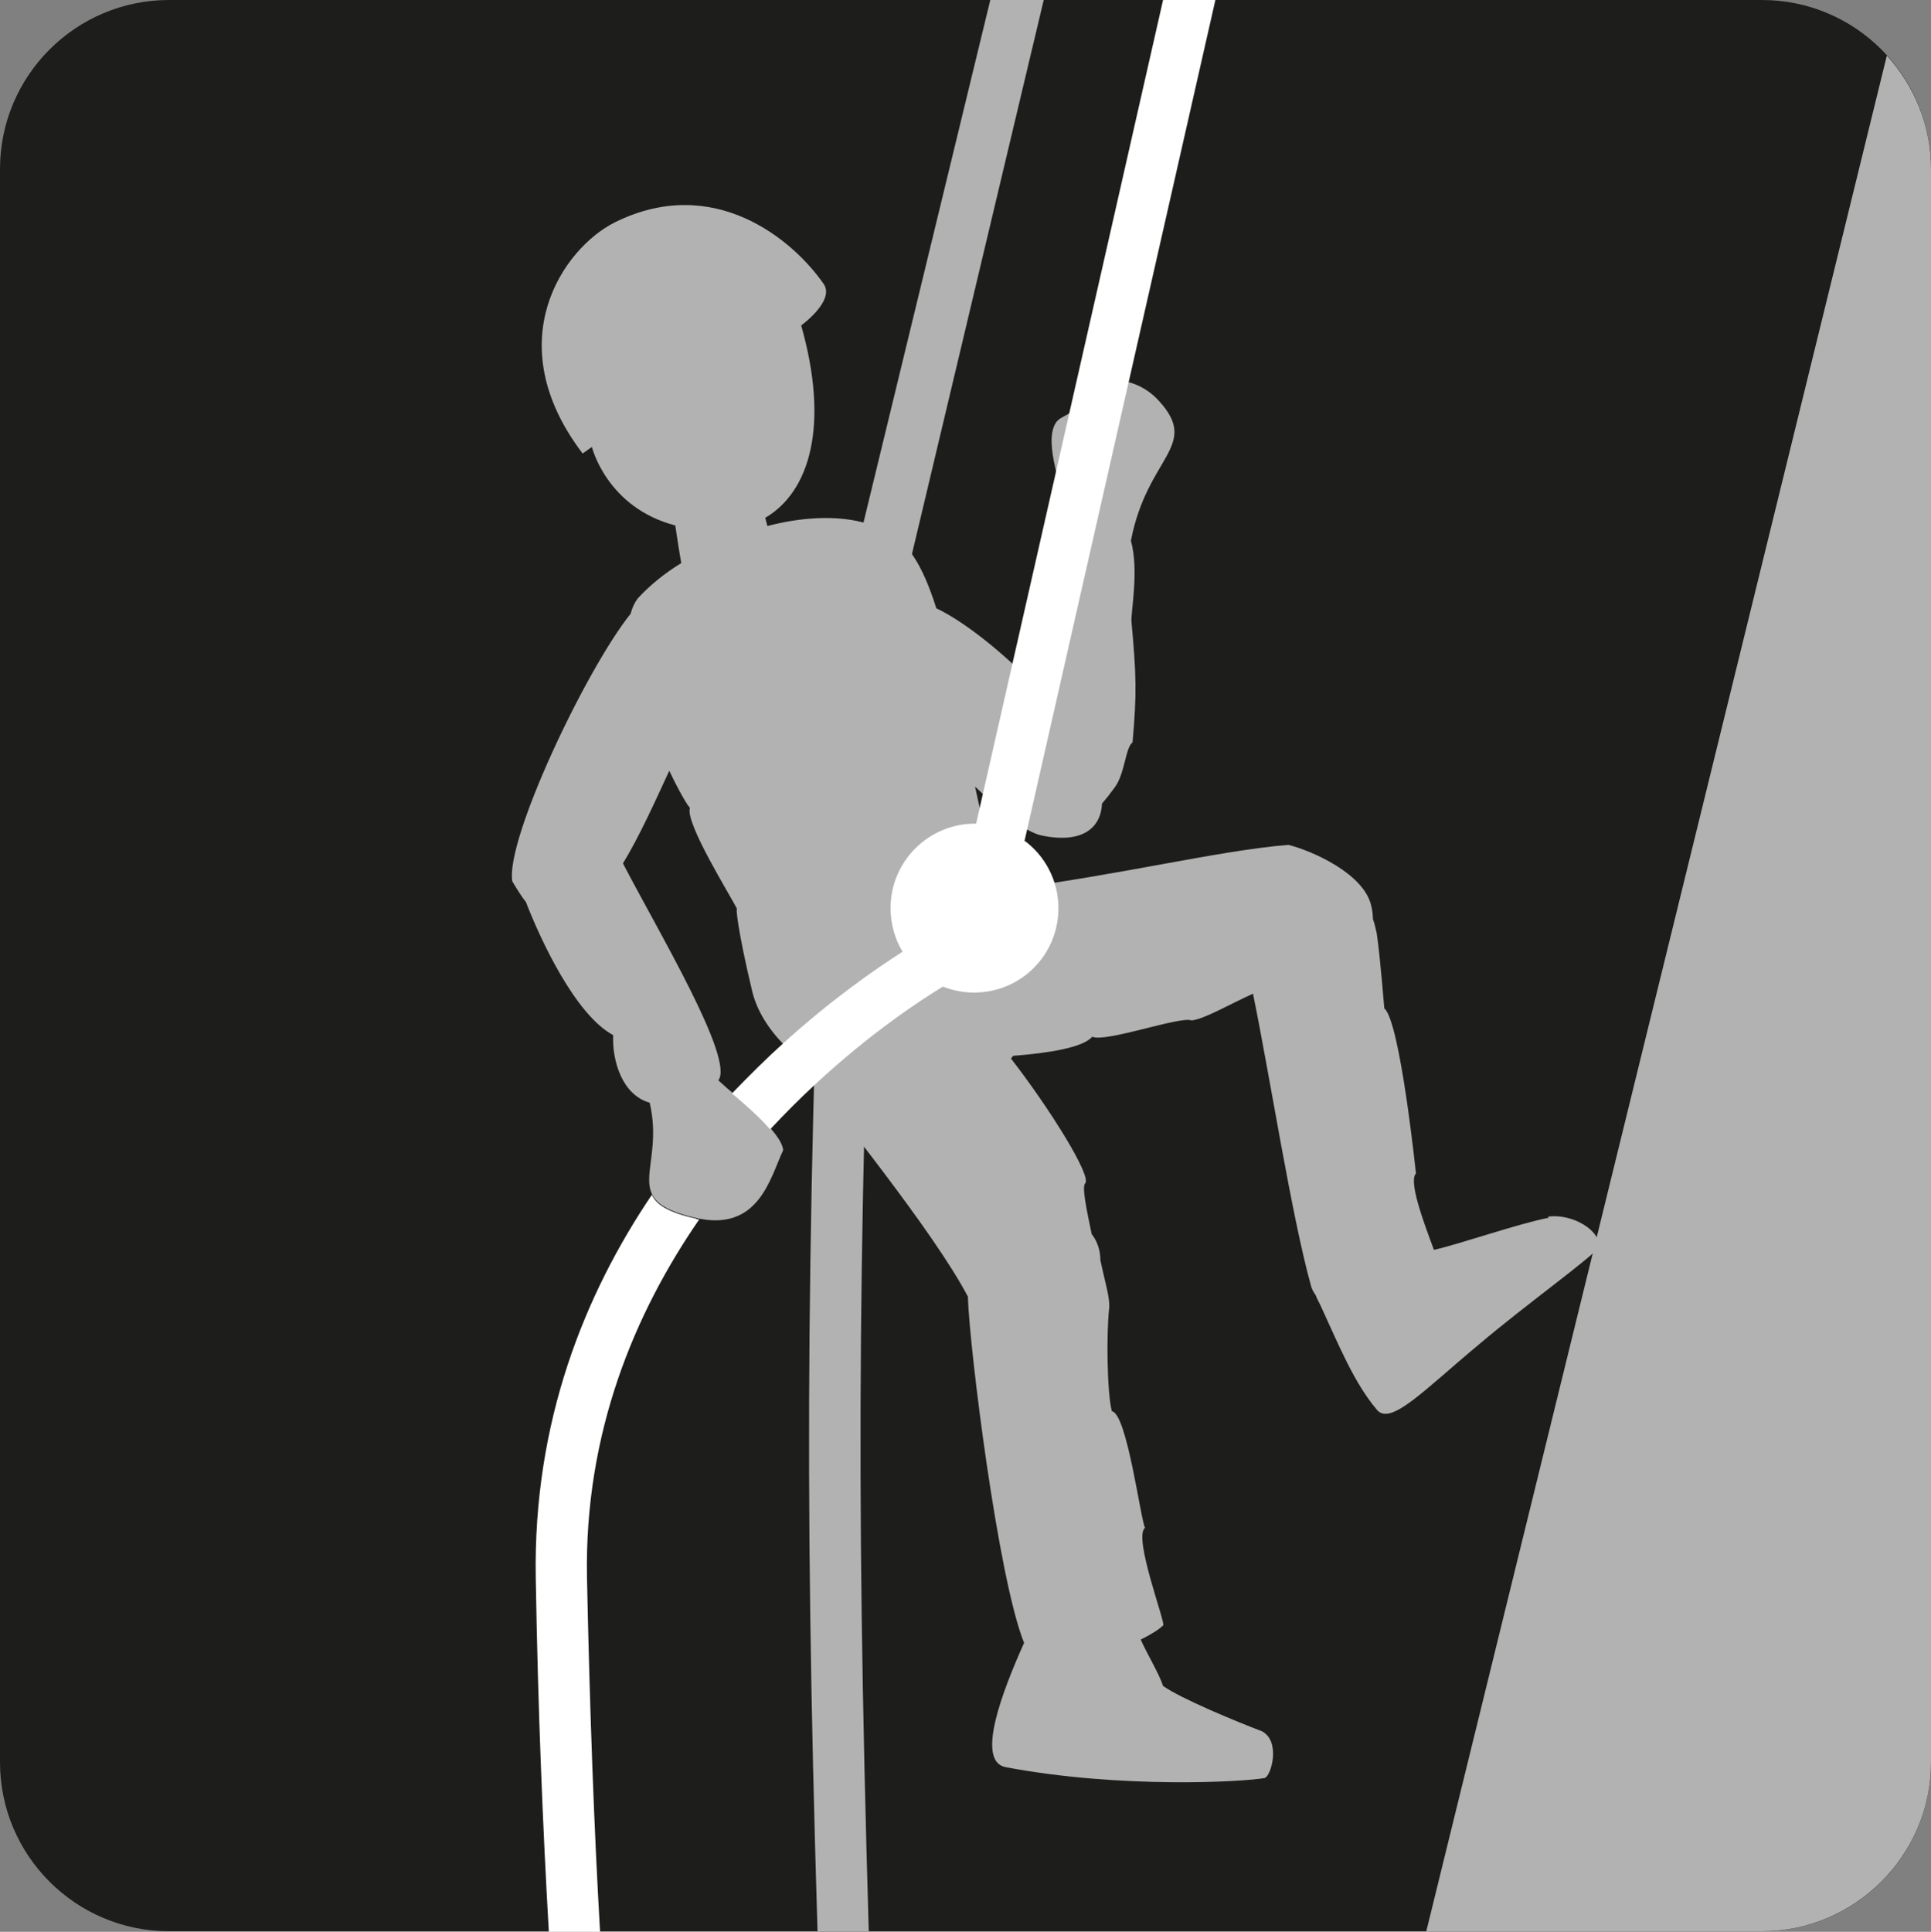 <?xml version="1.0" encoding="UTF-8"?>
<svg id="Calque_2" xmlns="http://www.w3.org/2000/svg" viewBox="0 0 35.43 35.44">
  <rect x="0" y="0" width="35.43" height="35.44" fill="#808080" stroke="none"/>
  <defs>
    <style>
      .cls-1 {
        fill: #1d1d1b;
      }

      .cls-2 {
        fill: #fff;
      }

      .cls-3 {
        fill: #b2b2b2;
      }
    </style>
  </defs>
  <g id="Calque_1-2" data-name="Calque_1">
    <g>
      <path class="cls-1" d="M3.1,0h29.23c1.71,0,3.1,1.39,3.1,3.1v29.23c0,1.71-1.39,3.1-3.1,3.1H3.1c-1.71,0-3.1-1.39-3.1-3.1V3.1C0,1.39,1.39,0,3.1,0Z"/>
      <path class="cls-3" d="M19.15,0l-3.03,12.74c-.37,9.6-.43,14.22-.18,22.69h-.94c-.26-8.53-.19-13.17.18-22.92v-.19S18.17,0,18.17,0h.99Z"/>
      <path class="cls-3" d="M28.42,22.34c-.57.11-1.59.47-2.11.59-.19-.51-.47-1.26-.33-1.4,0,0-.29-2.79-.58-3.03,0,.04-.07-.9-.14-1.38-.02-.09-.04-.18-.07-.26,0-.08-.01-.16-.03-.24-.13-.59-1.08-1.01-1.52-1.12-1.26.1-3.07.55-5.18.82-.25-.52-.42-1.18-.57-1.89.48.46.9.83,1.23.9.74.15,1.08-.14,1.1-.59.08-.09.15-.18.23-.29.19-.25.2-.74.33-.83.08-.91.07-1.22-.02-2.22-.01-.19.14-.94-.01-1.48.3-1.56,1.28-1.73.51-2.57-.52-.57-1.35-.42-1.45,0-.07.26-.35.26-.44.41-.23.36.13,1.27.24,1.71-.01,0-.02,0-.04.01-.26.09-.43,1.74-.61,3.07-.61-.63-1.31-1.17-1.78-1.39-.12-.38-.26-.72-.43-.97-.5-.73-1.59-.82-2.67-.54l-.04-.15c.82-.48,1.18-1.7.66-3.53,0,0,.61-.44.42-.75-.57-.83-2.03-2.04-3.84-1.14-.94.47-2.15,2.19-.59,4.24l.17-.12s.27,1.11,1.53,1.44c.03.2.07.47.11.69-.31.19-.58.41-.8.65-.06.08-.1.17-.13.28-.83,1.04-2.3,4.15-2.17,4.91.09.15.17.28.25.38.27.7.91,2.07,1.6,2.44-.02.48.17,1.1.67,1.24.29,1.23-.59,1.78.83,2.11,1.17.28,1.38-.73,1.62-1.24-.04-.35-.78-.9-1.19-1.28.3-.39-1.09-2.71-1.75-3.98.31-.51.59-1.14.85-1.7.18.38.34.65.38.68-.1.27.75,1.62.87,1.87-.04-.1,0,.36.27,1.49.09.38.33.75.66,1.06.87,1.14,2.67,3.35,3.3,4.55,0,.01,0,.03,0,.03.03.91.55,5.13,1.03,6.32-.4.89-.89,2.17-.34,2.28,2.12.4,4.37.27,4.75.2.12-.02.31-.68-.05-.86-.45-.17-1.49-.6-1.81-.83-.07-.22-.31-.62-.41-.85.18-.09.33-.18.41-.26.07.01-.56-1.63-.33-1.79-.08-.13-.33-2.1-.61-2.14-.09-.35-.1-1.43-.05-1.88.02-.19-.06-.42-.16-.89,0-.17-.05-.34-.16-.48-.1-.48-.18-.86-.12-.93.13-.12-.64-1.36-1.36-2.29.01-.01.02-.03.04-.05.65-.05,1.28-.15,1.45-.35.25.11,1.61-.38,1.82-.3.21-.01.71-.3,1.13-.49.31,1.51.71,4.1,1.07,5.38.02.06.05.11.08.15.02.06.05.11.08.17.35.76.62,1.43,1.04,1.93.25.31.86-.35,1.87-1.19.87-.74,2.16-1.66,2.21-1.8.02-.3-.49-.61-.94-.55"/>
      <path class="cls-3" d="M35.43,32.34V3.1c0-.8-.31-1.53-.81-2.08l-8.45,34.41h6.16c1.7,0,3.1-1.39,3.1-3.1"/>
      <path class="cls-2" d="M18.8,15.42L22.3,0h-.96l-3.43,15.11s-.01,0-.02,0c-.85,0-1.55.69-1.55,1.55,0,.29.08.57.22.8-.5.32-1.31.88-2.2,1.69-.3.27-.61.58-.93.91.25.21.52.45.7.66.28-.3.55-.57.82-.82,1.02-.95,1.94-1.55,2.35-1.8.18.07.37.11.57.11.86,0,1.55-.69,1.55-1.55,0-.51-.25-.97-.64-1.25"/>
      <path class="cls-2" d="M12.74,22.35c-.48-.11-.7-.25-.78-.43-1.23,1.82-2.18,4.16-2.13,7.03.04,2.41.13,4.58.24,6.49h.94c-.11-1.9-.19-4.08-.24-6.5-.05-2.66.88-4.86,2.06-6.57-.03,0-.05,0-.08-.02"/>
    </g>
  </g>
</svg>